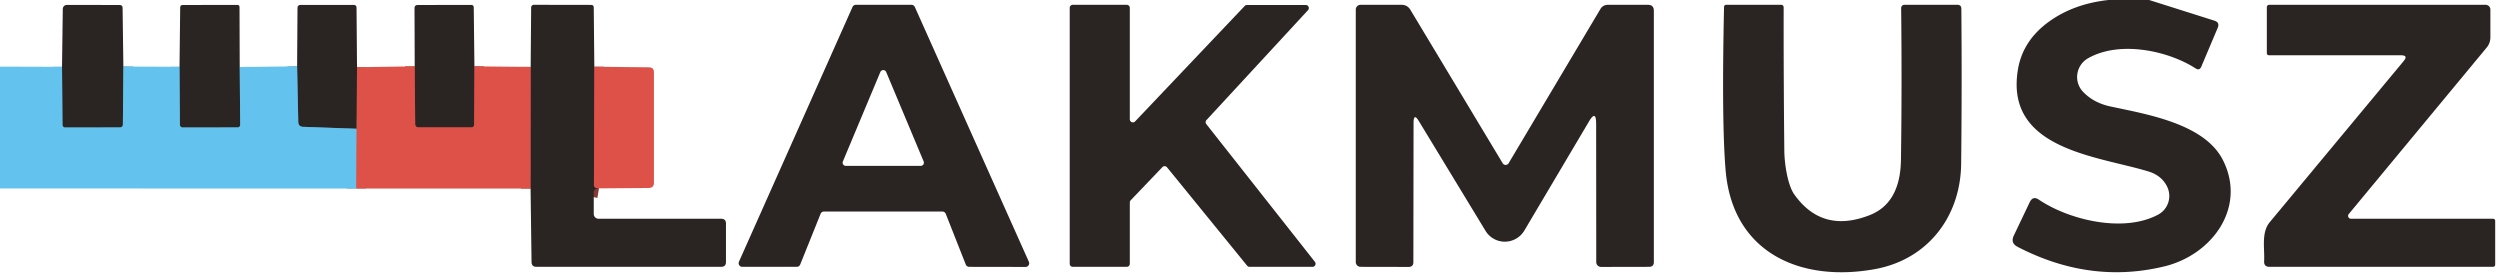 <?xml version="1.0" encoding="UTF-8" standalone="no"?>
<!DOCTYPE svg PUBLIC "-//W3C//DTD SVG 1.1//EN" "http://www.w3.org/Graphics/SVG/1.1/DTD/svg11.dtd">
<svg xmlns="http://www.w3.org/2000/svg" version="1.1" viewBox="0.00 0.00 260.00 29.00">
<g stroke-width="2.00" fill="none" stroke-linecap="butt">
<path stroke="#477488" vector-effect="non-scaling-stroke" d="
  M 12.83 6.92
  L 12.78 12.97
  A 0.29 0.28 -0.0 0 1 12.49 13.25
  L 6.77 13.26
  A 0.28 0.27 88.9 0 1 6.50 12.99
  L 6.45 6.95"
/>
<path stroke="#477488" vector-effect="non-scaling-stroke" d="
  M 24.93 6.97
  L 24.98 12.99
  A 0.26 0.26 0.0 0 1 24.72 13.25
  L 19.00 13.26
  A 0.29 0.29 0.0 0 1 18.71 12.97
  L 18.67 6.95"
/>
<path stroke="#843b35" vector-effect="non-scaling-stroke" d="
  M 37.13 6.99
  L 37.09 13.39"
/>
<path stroke="#477488" vector-effect="non-scaling-stroke" d="
  M 37.09 13.39
  L 31.53 13.19
  Q 31.03 13.18 31.02 12.67
  L 30.90 6.90"
/>
<path stroke="#843b35" vector-effect="non-scaling-stroke" d="
  M 49.34 6.90
  L 49.31 12.94
  Q 49.31 13.24 49.01 13.24
  L 43.49 13.24
  A 0.31 0.31 0.0 0 1 43.18 12.93
  L 43.13 6.90"
/>
<path stroke="#843b35" vector-effect="non-scaling-stroke" d="
  M 61.81 6.94
  L 61.77 19.23
  Q 61.77 19.51 62.04 19.55
  L 62.29 19.59"
/>
<path stroke="#843b35" vector-effect="non-scaling-stroke" d="
  M 55.18 19.61
  L 55.19 6.96"
/>
<path stroke="#a08a9b" vector-effect="non-scaling-stroke" d="
  M 37.09 13.39
  L 37.05 19.61"
/>
</g>
<path fill="#2a2422" d="
  M 219.28 0.00
  L 223.51 0.00
  L 230.30 2.15
  Q 230.88 2.33 230.64 2.90
  L 228.94 6.92
  Q 228.75 7.38 228.34 7.11
  C 225.42 5.24 220.40 4.20 217.14 6.07
  A 2.24 2.23 -36.7 0 0 216.63 9.54
  Q 217.72 10.69 219.47 11.07
  C 223.36 11.90 229.29 12.88 231.19 16.66
  C 233.67 21.60 230.04 26.50 225.11 27.70
  Q 217.37 29.58 209.83 25.67
  Q 209.06 25.27 209.44 24.49
  L 211.09 21.03
  Q 211.42 20.34 212.05 20.77
  C 215.10 22.83 220.77 24.27 224.43 22.33
  A 2.20 2.20 0.0 0 0 225.38 19.41
  Q 224.81 18.24 223.40 17.82
  C 218.13 16.22 208.55 15.55 209.85 7.32
  Q 210.33 4.22 213.15 2.21
  Q 215.71 0.39 219.28 0.00
  Z"
/>
<path fill="#2a2422" d="
  M 12.83 6.92
  L 12.78 12.97
  A 0.29 0.28 -0.0 0 1 12.49 13.25
  L 6.77 13.26
  A 0.28 0.27 88.9 0 1 6.50 12.99
  L 6.45 6.95
  L 6.53 0.93
  A 0.43 0.43 0.0 0 1 6.96 0.51
  L 12.44 0.52
  Q 12.75 0.53 12.75 0.84
  L 12.83 6.92
  Z"
/>
<path fill="#2a2422" d="
  M 24.93 6.97
  L 24.98 12.99
  A 0.26 0.26 0.0 0 1 24.72 13.25
  L 19.00 13.26
  A 0.29 0.29 0.0 0 1 18.71 12.97
  L 18.67 6.95
  L 18.74 0.80
  Q 18.74 0.52 19.03 0.52
  L 24.67 0.51
  Q 24.91 0.51 24.91 0.76
  L 24.93 6.97
  Z"
/>
<path fill="#2a2422" d="
  M 37.13 6.99
  L 37.09 13.39
  L 31.53 13.19
  Q 31.03 13.18 31.02 12.67
  L 30.90 6.90
  L 30.94 0.81
  A 0.30 0.30 0.0 0 1 31.24 0.51
  L 36.77 0.51
  Q 37.08 0.51 37.08 0.82
  L 37.13 6.99
  Z"
/>
<path fill="#2a2422" d="
  M 49.34 6.90
  L 49.31 12.94
  Q 49.31 13.24 49.01 13.24
  L 43.49 13.24
  A 0.31 0.31 0.0 0 1 43.18 12.93
  L 43.13 6.90
  L 43.11 0.88
  Q 43.10 0.52 43.46 0.52
  L 48.98 0.51
  Q 49.27 0.51 49.27 0.80
  L 49.34 6.90
  Z"
/>
<path fill="#2a2422" d="
  M 61.81 6.94
  L 61.77 19.23
  Q 61.77 19.51 62.04 19.55
  L 62.29 19.59
  Q 62.13 19.57 61.99 19.63
  A 0.41 0.40 -12.5 0 0 61.75 20.00
  L 61.75 22.25
  A 0.50 0.50 0.0 0 0 62.25 22.75
  L 75.00 22.75
  Q 75.50 22.75 75.50 23.25
  L 75.50 27.25
  Q 75.50 27.75 75.00 27.75
  L 55.79 27.75
  Q 55.29 27.75 55.28 27.25
  L 55.18 19.61
  L 55.19 6.96
  L 55.24 0.78
  A 0.28 0.28 0.0 0 1 55.52 0.50
  L 61.47 0.51
  Q 61.74 0.51 61.75 0.78
  L 61.81 6.94
  Z"
/>
<path fill="#2a2422" d="
  M 98.01 22.00
  L 85.70 22.00
  A 0.38 0.38 0.0 0 0 85.34 22.24
  L 83.22 27.51
  A 0.38 0.38 0.0 0 1 82.86 27.75
  L 77.20 27.75
  A 0.38 0.38 0.0 0 1 76.85 27.22
  L 88.66 0.73
  A 0.38 0.38 0.0 0 1 89.01 0.50
  L 94.79 0.50
  A 0.38 0.38 0.0 0 1 95.14 0.72
  L 107.00 27.22
  A 0.38 0.38 0.0 0 1 106.65 27.76
  L 100.79 27.75
  A 0.38 0.38 0.0 0 1 100.44 27.51
  L 98.36 22.24
  A 0.38 0.38 0.0 0 0 98.01 22.00
  Z
  M 87.66 16.79
  A 0.33 0.33 0.0 0 0 87.96 17.25
  L 95.76 17.25
  A 0.33 0.33 0.0 0 0 96.06 16.79
  L 92.16 7.48
  A 0.33 0.33 0.0 0 0 91.56 7.48
  L 87.66 16.79
  Z"
/>
<path fill="#2a2422" d="
  M 118.05 12.63
  L 129.45 0.62
  A 0.32 0.32 0.0 0 1 129.68 0.52
  L 135.80 0.52
  A 0.32 0.32 0.0 0 1 136.03 1.06
  L 125.47 12.49
  A 0.32 0.32 0.0 0 0 125.45 12.90
  L 136.75 27.23
  A 0.32 0.32 0.0 0 1 136.50 27.75
  L 129.95 27.75
  A 0.32 0.32 0.0 0 1 129.70 27.63
  L 121.37 17.40
  A 0.32 0.32 0.0 0 0 120.89 17.38
  L 117.59 20.83
  A 0.32 0.32 0.0 0 0 117.50 21.05
  L 117.50 27.43
  A 0.32 0.32 0.0 0 1 117.18 27.75
  L 111.57 27.75
  A 0.32 0.32 0.0 0 1 111.25 27.43
  L 111.25 0.82
  A 0.32 0.32 0.0 0 1 111.57 0.50
  L 117.18 0.50
  A 0.32 0.32 0.0 0 1 117.50 0.82
  L 117.50 12.41
  A 0.32 0.32 0.0 0 0 118.05 12.63
  Z"
/>
<path fill="#2a2422" d="
  M 165.25 12.64
  L 158.53 23.98
  A 2.36 2.35 -45.2 0 1 154.49 24.00
  L 147.57 12.61
  Q 147.02 11.69 147.01 12.77
  L 146.99 27.26
  Q 146.99 27.76 146.49 27.76
  L 141.50 27.75
  A 0.50 0.50 0.0 0 1 141.00 27.25
  L 141.00 1.00
  A 0.50 0.50 0.0 0 1 141.50 0.50
  L 145.76 0.50
  Q 146.36 0.50 146.68 1.02
  L 156.28 16.98
  A 0.36 0.36 0.0 0 0 156.90 16.97
  L 166.43 0.96
  Q 166.70 0.50 167.24 0.50
  L 171.38 0.50
  Q 172.00 0.50 172.00 1.13
  L 172.00 27.25
  Q 172.00 27.75 171.50 27.75
  L 166.51 27.76
  A 0.50 0.50 0.0 0 1 166.01 27.26
  L 166.00 12.84
  Q 165.99 11.39 165.25 12.64
  Z"
/>
<path fill="#2a2422" d="
  M 194.43 22.38
  Q 197.64 21.14 197.70 16.60
  Q 197.81 9.07 197.72 0.84
  A 0.34 0.33 -90.0 0 1 198.05 0.50
  L 203.56 0.50
  Q 203.98 0.50 203.98 0.92
  Q 204.05 9.04 203.96 17.05
  C 203.89 22.53 200.50 26.99 194.98 27.99
  C 187.34 29.38 180.22 26.36 179.47 17.77
  Q 179.04 12.82 179.30 0.74
  Q 179.31 0.50 179.54 0.50
  L 185.22 0.50
  Q 185.50 0.50 185.50 0.79
  Q 185.49 8.24 185.57 15.74
  C 185.59 17.06 185.92 19.28 186.62 20.24
  Q 189.52 24.30 194.43 22.38
  Z"
/>
<path fill="#2a2422" d="
  M 249.71 5.75
  L 236.00 5.75
  Q 235.75 5.75 235.75 5.50
  L 235.75 0.75
  A 0.25 0.25 0.0 0 1 236.00 0.50
  L 258.50 0.50
  A 0.50 0.50 0.0 0 1 259.00 1.00
  L 259.00 3.89
  A 1.66 1.64 -25.6 0 1 258.62 4.94
  L 244.27 22.26
  A 0.30 0.30 0.0 0 0 244.50 22.75
  L 259.25 22.75
  Q 259.50 22.75 259.50 23.00
  L 259.50 27.50
  Q 259.50 27.75 259.25 27.75
  L 236.03 27.75
  Q 235.44 27.75 235.47 27.17
  C 235.54 25.84 235.15 24.19 236.06 23.10
  Q 243.24 14.46 249.99 6.34
  Q 250.48 5.75 249.71 5.75
  Z"
/>
<path fill="#63c3ee" d="
  M 30.90 6.90
  L 31.02 12.67
  Q 31.03 13.18 31.53 13.19
  L 37.09 13.39
  L 37.05 19.61
  L 0.00 19.60
  L 0.00 6.93
  L 6.45 6.95
  L 6.50 12.99
  A 0.28 0.27 88.9 0 0 6.77 13.26
  L 12.49 13.25
  A 0.29 0.28 0.0 0 0 12.78 12.97
  L 12.83 6.92
  L 18.67 6.95
  L 18.71 12.97
  A 0.29 0.29 0.0 0 0 19.00 13.26
  L 24.72 13.25
  A 0.26 0.26 0.0 0 0 24.98 12.99
  L 24.93 6.97
  L 30.90 6.90
  Z"
/>
<path fill="#dd5148" d="
  M 43.13 6.90
  L 43.18 12.93
  A 0.31 0.31 0.0 0 0 43.49 13.24
  L 49.01 13.24
  Q 49.31 13.24 49.31 12.94
  L 49.34 6.90
  L 55.19 6.96
  L 55.18 19.61
  L 37.05 19.61
  L 37.09 13.39
  L 37.13 6.99
  L 43.13 6.90
  Z"
/>
<path fill="#dd5148" d="
  M 61.81 6.94
  L 67.50 7.00
  Q 68.01 7.01 68.01 7.52
  L 68.01 19.01
  Q 68.01 19.54 67.47 19.55
  L 62.29 19.59
  L 62.04 19.55
  Q 61.77 19.51 61.77 19.23
  L 61.81 6.94
  Z"
/>
</svg>

